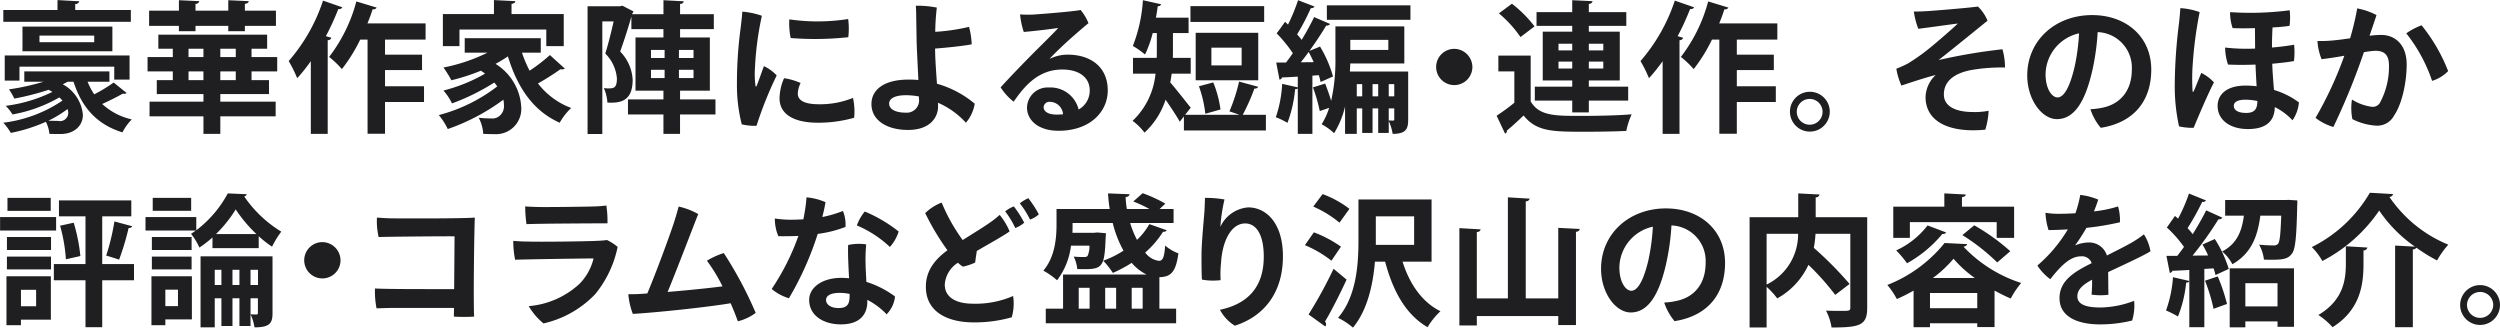 <svg xmlns="http://www.w3.org/2000/svg" width="362.842" height="47.56" viewBox="0 0 362.842 47.56">
<defs>
    <style>
      .cls-1 {
        fill: #1f1f21;
        fill-rule: evenodd;
      }
    </style>
  </defs>
  <path id="豪華作家陣による短編_連作_そのほか_評論_コラムなど盛り沢山の内容を紹介_" data-name="豪華作家陣による短編・連作。そのほか 評論・コラムなど盛り沢山の内容を紹介。 " class="cls-1" d="M916.318,2058.8v-1.5H903.965v1.5h2.8a34.1,34.1,0,0,1-5.024,1.11,10.773,10.773,0,0,1,.782,1.34,39.645,39.645,0,0,0,4.983-1.28l0.535,0.31a21.545,21.545,0,0,1-6.773,2.02,7,7,0,0,1,.988,1.25,20.981,20.981,0,0,0,6.794-2.47,4.643,4.643,0,0,1,.453.46,19.532,19.532,0,0,1-8.585,3.21,8.4,8.4,0,0,1,1.091,1.48,23.632,23.632,0,0,0,5.085-1.61,4.758,4.758,0,0,1,.515,1.75c0.577,0.02,1.174.02,1.627,0.02,1.873,0,3.232-1.11,3.232-2.79a5.618,5.618,0,0,0-2.924-4.43c0.248-.12.5-0.25,0.721-0.37h0.844c1.194,3.7,3.336,6.19,7.1,7.35a7.6,7.6,0,0,1,1.358-1.88,9.329,9.329,0,0,1-4.3-2.24c1.05-.47,2.245-1.07,2.986-1.5a0.865,0.865,0,0,0,.226.02,0.414,0.414,0,0,0,.33-0.12l-1.874-1.51a22.942,22.942,0,0,1-2.821,1.71,10.047,10.047,0,0,1-.967-1.83h3.17Zm2.924-3.81H901.123v3.65h2.142v-2.02h13.753v1.87h2.224v-3.5Zm-10.4,9.49c-0.329,0-.844,0-1.379-0.02a17.008,17.008,0,0,0,2.779-1.69,1.755,1.755,0,0,1,.1.62A1.194,1.194,0,0,1,908.844,2064.48Zm-5.147-10.1h13.054v-3.58H903.7v3.58Zm2.471-1.32v-0.95h7.947v0.95h-7.947Zm5.188-4.67v-0.87a0.555,0.555,0,0,0,.6-0.39l-3.17-.18v1.44h-7.865v1.71h18.509v-1.71h-8.071Zm29.316,6.83h-3.726v-1.21h2.265v-2.04H923.419v2.04h2.1v1.21h-3.665v2.08h3.665v1.27h-2.327v2.02h6.774v1.11h-7.824v2.12h7.824v2.55h2.45v-2.55h8.03v-2.12h-8.03v-1.11h7.062v-2.02h-2.532v-1.27h3.726v-2.08Zm-10.706-1.21v1.21H927.8v-1.21h2.162Zm2.45,1.21v-1.21h2.244v1.21h-2.244Zm-4.612,2.08h2.162v1.27H927.8v-1.27Zm4.612,1.27v-1.27h2.244v1.27h-2.244Zm-3.6-7.1v-0.78h4.756v0.78h2.409v-0.78h4.509v-2.2h-4.509v-0.99c0.391-.06.535-0.18,0.556-0.39l-2.965-.14v1.52h-4.756v-0.99a0.491,0.491,0,0,0,.535-0.39l-2.944-.14v1.52H922.08v2.2H926.4v0.78h2.409Zm18.507-4.44a25.444,25.444,0,0,1-4.983,8.77,19.342,19.342,0,0,1,1.235,2.49,25.141,25.141,0,0,0,1.977-2.47v10.55H948v-13.6a0.522,0.522,0,0,0,.536-0.35l-0.8-.23a39.35,39.35,0,0,0,1.811-3.95,0.492,0.492,0,0,0,.577-0.24Zm14.886,3.31h-8.442c0.288-.68.536-1.38,0.762-2.06a0.508,0.508,0,0,0,.577-0.24l-2.945-.89a22.771,22.771,0,0,1-3.953,8.05,13.94,13.94,0,0,1,1.853,1.77,23.536,23.536,0,0,0,2.656-4.28h1.071v13.66h2.532v-4.61h5.662v-2.28h-5.662v-2.35h5.374v-2.24h-5.374v-2.18h5.889v-2.35Zm17.518,0.89v2.41h2.533v-4.66H974.68v-1.48c0.391-.06.535-0.18,0.556-0.39l-3.109-.16v2.03h-7.412v4.66h2.409v-2.41h12.6Zm-0.8,3.35v-2.1H967.885v2.1H971.2a25.551,25.551,0,0,1-6.4,2.16,17.1,17.1,0,0,1,1.153,1.85,30.5,30.5,0,0,0,4.283-1.39c0.206,0.14.411,0.28,0.6,0.43a23.809,23.809,0,0,1-6.033,2.45,8.212,8.212,0,0,1,1.235,1.87,31.641,31.641,0,0,0,6.136-3.03,5.017,5.017,0,0,1,.432.56,23.645,23.645,0,0,1-8.482,4.16,9.469,9.469,0,0,1,1.3,2.03,30.159,30.159,0,0,0,8.071-4.26,3.6,3.6,0,0,1,.082.79,1.8,1.8,0,0,1-.618,1.54,1.575,1.575,0,0,1-1.235.39,15.912,15.912,0,0,1-1.812-.1,5.51,5.51,0,0,1,.659,2.34c0.577,0.02,1.153.04,1.647,0.04a3.672,3.672,0,0,0,3.871-3.95,7.889,7.889,0,0,0-3.727-6.25,18.978,18.978,0,0,0,1.792-1.09c1.358,4.46,3.644,7.92,7.515,9.63a9.385,9.385,0,0,1,1.667-2.14,10.807,10.807,0,0,1-4.817-3.56,34.656,34.656,0,0,0,3.253-2.06,0.943,0.943,0,0,0,.226.02,0.627,0.627,0,0,0,.412-0.12l-2.162-1.96a24.022,24.022,0,0,1-2.944,2.27,17.651,17.651,0,0,1-1.112-2.62h2.738Zm20.216,6.79v-1.27h4.323v-7.72h-4.323v-1.21h4.9V2049h-4.9v-1.5a0.479,0.479,0,0,0,.535-0.37l-2.944-.16V2049h-4.55l0.02-.1a0.54,0.54,0,0,0,.165-0.31l-1.585-.82-0.371.08h-4.694v18.54h2.141v-16.34H989.5c-0.329,1.44-.782,3.32-1.215,4.66a5.739,5.739,0,0,1,1.689,3.6c0,1.46-.494,1.46-1.318,1.46-0.165,0-.371-0.02-0.576-0.04a6.121,6.121,0,0,1,.514,2.1c1.75,0.08,3.665-.09,3.665-3.3a6.287,6.287,0,0,0-1.812-4.11c0.536-1.48,1.174-3.46,1.627-5.07v1.82h4.653v1.21h-4.056v7.72h4.056v1.27h-5.147v2.18h5.147v2.82h2.409v-2.82h5.143v-2.18h-5.143Zm-2.244-7.18v1.17h-1.977v-1.17h1.977Zm2.079,1.17v-1.17h2.118v1.17h-2.118Zm-2.079,1.71v1.2h-1.977v-1.2h1.977Zm2.079,1.2v-1.2h2.118v1.2h-2.118Zm9.2-9.64c-0.04.68-.16,1.65-0.24,2.33a59.752,59.752,0,0,0-.54,8.03,22.975,22.975,0,0,0,.7,6,8.44,8.44,0,0,0,2.14.21,54.362,54.362,0,0,1,2.93-7.31,5.939,5.939,0,0,0-1.86-1.35c-0.35.96-.78,2.2-1.03,2.82-0.1.24-.18,0.16-0.2-0.05a13.763,13.763,0,0,1-.06-2.63,44.679,44.679,0,0,1,1-7.45A11.443,11.443,0,0,0,1008.17,2048.63Zm6.82,1.12a10.53,10.53,0,0,0,.2,2.71,44.875,44.875,0,0,0,8.36-.12,10.6,10.6,0,0,0-.02-2.64A28.549,28.549,0,0,1,1014.99,2049.75Zm-0.76,8.54a7.639,7.639,0,0,0-.66,2.92c0,2.18,1.87,3.54,5.58,3.54a19.02,19.02,0,0,0,5.25-.72,8.922,8.922,0,0,0-.17-2.88,12.641,12.641,0,0,1-4.94.92c-2.33,0-3.07-.68-3.07-1.56a3.836,3.836,0,0,1,.41-1.52A8.948,8.948,0,0,0,1014.23,2058.29Zm22.19,0.8c-0.12-1.75-.27-3.73-0.27-5.1,1.96-.15,4.37-0.42,5.31-0.62a10.875,10.875,0,0,0-.39-2.53,29.169,29.169,0,0,1-4.9.72,33.154,33.154,0,0,1,.23-3.52,14.782,14.782,0,0,0-3.05-.27c0.04,0.43.06,1.15,0.06,1.89,0.02,0.81.04,2.31,0.06,3.42,0.05,1.52.17,3.64,0.25,5.47-0.45-.04-0.92-0.06-1.4-0.06-3.81,0-5.41,1.63-5.41,3.54,0,2.43,2.32,3.77,5.31,3.77,3.23,0,4.36-1.85,4.36-3.4a5.435,5.435,0,0,0-.02-0.55,11.9,11.9,0,0,1,4.06,2.9,5.62,5.62,0,0,0,1.28-2.76A14.74,14.74,0,0,0,1036.42,2059.09Zm-2.62,2.12a1.785,1.785,0,0,1-1.93,2.08c-1.48,0-2.39-.5-2.39-1.32,0-.72.82-1.21,2.43-1.21a10.16,10.16,0,0,1,1.89.18v0.27Zm21.56-6.34a5.986,5.986,0,0,0-2.6.62c0.42-.48,1.12-1.16,1.94-1.94,1.17-1.09,2.61-2.34,3.71-3.25a7.064,7.064,0,0,0-1.14-1.91c-0.94.2-5.14,0.55-6.83,0.66a16.024,16.024,0,0,1-1.96-.02,11.622,11.622,0,0,0,.54,2.55c1.89-.17,3.85-0.41,5-0.58-0.62.7-1.89,1.94-3.15,3.19-1.4,1.4-3.81,3.87-5.21,5.43a8.352,8.352,0,0,0,1.89,2.08c1.49-2.14,3.48-4.67,7.07-4.67,2.47,0,3.97,1.19,3.97,3.01a3.109,3.109,0,0,1-1.61,2.79,4.2,4.2,0,0,0-4.32-3.19,2.986,2.986,0,0,0-3.17,2.91c0,1.83,1.63,3.37,4.57,3.37,4.63,0,7.15-2.8,7.15-5.86C1061.21,2056.72,1058.82,2054.87,1055.36,2054.87Zm-1.57,8.7c-1.17,0-1.89-.41-1.89-1.09a0.844,0.844,0,0,1,.95-0.76,1.949,1.949,0,0,1,1.87,1.81C1054.43,2063.55,1054.12,2063.57,1053.79,2063.57Zm26.48-4.79a25.661,25.661,0,0,1-1.4,4.32c0.45,0.15.97,0.33,1.44,0.5h-7.87l0.81-1.03c-0.44-.54-2.14-2.72-2.97-3.67,0.08-.43.15-0.86,0.21-1.27h2.76v-2.29h-2.6c0.02-.31.02-0.61,0.02-0.9v-2.7h2.27v-2.24h-4.74c0.11-.56.19-1.11,0.27-1.67a0.428,0.428,0,0,0,.49-0.27l-2.65-.59a21.9,21.9,0,0,1-1.46,6.64,12.689,12.689,0,0,1,1.77,1.24,16.212,16.212,0,0,0,1.11-3.11h0.6v2.66c0,0.31,0,.61-0.02.94h-3.44v2.29h3.27a10.825,10.825,0,0,1-3.33,6.85,8.017,8.017,0,0,1,1.73,1.71,11.19,11.19,0,0,0,3.06-4.78c0.74,1.07,1.59,2.35,2.06,3.19l0.6-.76v2.04h11.9v-2.28h-3.36a29.589,29.589,0,0,0,1.69-3.81,0.538,0.538,0,0,0,.56-0.25Zm-7.06-10.95v2.29h10.7v-2.29h-10.7Zm0.76,3.87v6.89h9.08v-6.89h-9.08Zm2.28,4.73v-2.57h4.39v2.57h-4.39Zm-1.81,3.03a17.3,17.3,0,0,1,.93,3.99l2.2-.62a15.9,15.9,0,0,0-1.05-3.93Zm21.91-2.14,0.06-1.17h7.84v-5.38h-10v4.43a26.707,26.707,0,0,1-.62,6.38c-0.23-.8-0.56-1.73-0.87-2.51l-1.77.55a24.145,24.145,0,0,1,.99,3.44l1.36-.47a9.9,9.9,0,0,1-1.09,2.38,8.827,8.827,0,0,1,1.81,1.3,12.975,12.975,0,0,0,1.59-3.87v3.97h1.7v-3.7h0.79v3.56h1.5v-3.56h0.82v3.56h1.53v-1.73a7.307,7.307,0,0,1,.57,1.87c2.02,0,2.25-.8,2.25-2.1v-6.95h-8.46Zm3.29,1.83h0.82v1.77h-0.82v-1.77Zm3.15,1.77h-0.8v-1.77h0.8v1.77Zm-5.44-1.77h0.79v1.77h-0.79v-1.77Zm5.44,3.52v1.56c0,0.17-.04.21-0.14,0.21-0.13,0-.37,0-0.66-0.02v-1.75h0.8Zm-0.86-8.48h-5.52v-1.46h5.52v1.46Zm-8.03,3.85a17.389,17.389,0,0,0-1.88-4.34l-1.54.63c0.9-1.25,1.79-2.59,2.43-3.68a0.605,0.605,0,0,0,.57-0.23l-2.32-1c-0.48,1-1.11,2.16-1.81,3.31a7.985,7.985,0,0,0-.66-0.8,32.436,32.436,0,0,0,1.99-3.81,0.53,0.53,0,0,0,.54-0.23l-2.39-.92a27.092,27.092,0,0,1-1.46,3.54l-0.43-.41c-0.37.53-.75,1.07-1.22,1.68a20.042,20.042,0,0,1,2.35,2.88c-0.33.48-.66,0.93-0.99,1.36h-1.42l0.47,2.47a0.4,0.4,0,0,0,.37-0.31c0.64-.02,1.42-0.06,2.29-0.12v1.56l-2.27-.51a17.645,17.645,0,0,1-.92,4.84,11.516,11.516,0,0,1,1.69.82,18.521,18.521,0,0,0,1.11-4.9,0.436,0.436,0,0,0,.39-0.1v6.6h2.12v-8.45l0.93-.07a9.225,9.225,0,0,1,.26.99Zm-0.89-8.23h12.13v-2.1h-12.13v2.1Zm-3.79,6.17c0.39-.47.78-0.99,1.15-1.5,0.25,0.45.5,0.97,0.73,1.48Zm22.28-1.95a2.63,2.63,0,1,0,2.63,2.63A2.655,2.655,0,0,0,1111.5,2054.03Zm19.53,9.22v-1.71h5.71v-2.02h-5.71v-0.9h4.49v-7.08h-4.49v-0.85h5.44v-1.99h-5.44v-1.2a0.5,0.5,0,0,0,.54-0.39l-2.95-.14v1.73h-5.18v1.99h5.18v0.85h-4.28v7.08h4.28v0.9h-5.43v2.02h5.43v1.71h2.41Zm-2.41-9.96v0.96h-1.99v-0.96h1.99Zm4.51,0.96h-2.1v-0.96h2.1v0.96Zm-6.5,1.63h1.99v1.01h-1.99v-1.01Zm4.4,1.01v-1.01h2.1v1.01h-2.1Zm-13.05-8.01a17.053,17.053,0,0,1,3.13,3.44l2.04-1.55a17.852,17.852,0,0,0-3.28-3.29Zm-0.08,6.13v2.29h2.32v4.55c-0.84.7-1.77,1.35-2.57,1.89l1.22,2.59a0.366,0.366,0,0,0,.26-0.43c0.74-.62,1.61-1.4,2.43-2.2,1.88,2.36,4.24,2.36,9,2.36,2.08,0,4.34-.04,5.91-0.12a10.8,10.8,0,0,1,.78-2.41c-1.97.17-4.92,0.23-7.37,0.23-3.79,0-6.05,0-7.29-2.1v-6.65h-4.69Zm25.61-7.98a25.618,25.618,0,0,1-4.98,8.77,19.842,19.842,0,0,1,1.23,2.49,25.455,25.455,0,0,0,1.98-2.47v10.55h2.45v-13.6a0.512,0.512,0,0,0,.53-0.35l-0.8-.23a38.049,38.049,0,0,0,1.81-3.95,0.5,0.5,0,0,0,.58-0.24Zm14.88,3.31h-8.44c0.29-.68.54-1.38,0.76-2.06a0.509,0.509,0,0,0,.58-0.24l-2.94-.89a22.776,22.776,0,0,1-3.96,8.05,14.253,14.253,0,0,1,1.86,1.77,23.749,23.749,0,0,0,2.65-4.28h1.07v13.66h2.54v-4.61h5.66v-2.28h-5.66v-2.35h5.37v-2.24h-5.37v-2.18h5.88v-2.35Zm1.83,12.82a2.89,2.89,0,1,0,0-.02v0.02Zm0.99,0a1.871,1.871,0,1,1,0,.02v-0.02Zm20.61-7.53c1.38-1.05,6.34-5.1,7.08-5.68a5.985,5.985,0,0,0-1.4-2.06c-1.67.23-6.4,0.6-7.29,0.66-0.76.04-1.4,0.08-2.01,0.06a11.084,11.084,0,0,0,.65,2.51c1.49-.18,4.88-0.67,5.73-0.76-0.52.52-2.39,2.16-3.77,3.3a29.133,29.133,0,0,1-3.46,2.49,14.478,14.478,0,0,1-1.69.76,9.667,9.667,0,0,0,.74,2.45c1.78-.6,3.9-1.28,4.97-1.53a4.539,4.539,0,0,0-1.47,3.19c0,3.58,3.46,5.25,8.67,4.74a10.406,10.406,0,0,0,.48-2.74,10.612,10.612,0,0,1-2.25.18c-2.3,0-4.24-.7-4.24-2.55,0-2.38,2.29-3.23,3.95-3.54a25.318,25.318,0,0,1,4.92-.37,9.315,9.315,0,0,0-.37-2.65,81.546,81.546,0,0,0-9.24,1.56v-0.02Zm22.27-6.5c-5.43,0-9.43,3.74-9.43,8.76,0,3.52,2.13,6.34,4.31,6.34,2.69,0,4.18-2.92,5.12-6.99a34.367,34.367,0,0,0,.79-5.64,5.159,5.159,0,0,1,4.96,5.41c0,3.33-1.9,5.02-4.08,5.52a10.855,10.855,0,0,1-1.93.26,8,8,0,0,0,1.5,2.7c4.82-.76,7.33-3.91,7.33-8.46C1212.66,2052.22,1208.97,2049.13,1204.09,2049.13Zm-5.04,11.95c-0.78,0-1.73-1.19-1.73-3.37a6.176,6.176,0,0,1,4.86-5.93,30.417,30.417,0,0,1-.66,4.92C1200.88,2059.4,1200.06,2061.08,1199.05,2061.08Zm20.87-3.56c-0.35.85-.9,2.23-1.09,2.64-0.08.18-.18,0.14-0.18-0.06a30.788,30.788,0,0,1-.02-3.09,59,59,0,0,1,1.05-8.31,9.875,9.875,0,0,0-2.8-.58c-0.04.68-.13,1.63-0.21,2.3a74.329,74.329,0,0,0-.6,8.71,27.065,27.065,0,0,0,.62,6.15,8.417,8.417,0,0,0,2.12.21c0.6-1.44,2.12-5.04,2.95-6.59A6.177,6.177,0,0,0,1219.92,2057.52Zm10.55,2.47c-0.09-1.15-.21-2.44-0.25-3.8,1.21-.11,2.33-0.23,3.15-0.39a10.334,10.334,0,0,0,.02-2.37c-0.66.12-1.81,0.29-3.21,0.41,0-.93.02-1.79,0.08-2.92a21.985,21.985,0,0,0,2.47-.23,9.5,9.5,0,0,0,.02-2.26,43.746,43.746,0,0,1-8.65.27,6.885,6.885,0,0,0,.37,2.32c0.89,0.04,2.04.04,3.24,0,0,0.8.02,1.79,0.02,2.97a27.516,27.516,0,0,1-4.35-.15,7.86,7.86,0,0,0,.42,2.47c1.27,0.06,2.65.06,3.99,0,0.04,1.07.1,2.18,0.16,3.15a13.4,13.4,0,0,0-1.58-.1c-2.82,0-4.08,1.33-4.08,2.96,0,2,1.77,3.35,4.39,3.35,2.8,0,3.87-1.27,3.91-3.19a9.051,9.051,0,0,1,2.57,1.92,5.365,5.365,0,0,0,.93-2.6A11.851,11.851,0,0,0,1230.47,2059.99Zm-4.04,3.34c-1.19,0-1.79-.41-1.79-1.03,0-.58.62-0.89,1.71-0.89a8.856,8.856,0,0,1,1.71.19C1228.06,2062.65,1227.77,2063.33,1226.43,2063.33Zm19.6-11.32a14.328,14.328,0,0,0-1.69.12c0.45-1.33.78-2.28,1.01-3a9.656,9.656,0,0,0-2.8-.97,40.818,40.818,0,0,1-1.03,4.34c-0.87.13-1.67,0.23-2.29,0.29a18.323,18.323,0,0,1-2.45.1,8.309,8.309,0,0,0,.6,2.64c1.11-.13,2.25-0.31,3.3-0.5a54.16,54.16,0,0,1-4.18,9.02,7.843,7.843,0,0,0,2.59,1.32,98.073,98.073,0,0,0,4.43-10.85,12.11,12.11,0,0,1,1.66-.21c1.3,0,1.98.58,1.98,2.14a11.024,11.024,0,0,1-1.25,5.29,1.216,1.216,0,0,1-1.24.7,7.244,7.244,0,0,1-2.88-1.05,8.027,8.027,0,0,0,.06,2.84,8.841,8.841,0,0,0,3.5.95,2.768,2.768,0,0,0,2.57-1.5c1.14-1.67,1.81-4.82,1.81-7.39C1249.73,2053.41,1248.05,2052.01,1246.03,2052.01Zm5.87-1.4a9.641,9.641,0,0,0-2.23,1.17,22.885,22.885,0,0,1,3.75,6.9,5.639,5.639,0,0,0,2.33-1.42A25.05,25.05,0,0,0,1251.9,2050.61Zm-336.632,34.66v-6.93h4.221v-2.31h-10.5v2.31h3.85v6.93h-4.592v2.35h4.592v6.81h2.429v-6.81h4.612v-2.35h-4.612Zm-3.17-1.17a25.568,25.568,0,0,0-.968-4.84l-1.977.44a23.488,23.488,0,0,1,.844,4.87Zm-10.728,2.94v7.1h2.1v-0.8h4.344v-6.3H901.37Zm-0.926-8.6v1.96h8.133v-1.96h-8.133Zm7.392,7.6v-1.86h-6.4v1.86h6.4Zm-2.162,5.35h-2.2V2089h2.2v2.39Zm-4.159-15.73v1.88h6.279v-1.88h-6.279Zm15.524,3.42a33.171,33.171,0,0,1-1.194,4.96c0.6,0.16,1.276.39,1.873,0.58a36.518,36.518,0,0,0,1.38-4.59,0.549,0.549,0,0,0,.535-0.25Zm-9.2,4.14v-1.88h-6.4v1.88h6.4Zm21.7,0.92v10.31h2.059v-4.22h0.967v4.02h1.606v-4.02h1.009v4.02H936.8v-4.02h1.07v2.1c0,0.19-.041.25-0.206,0.25-0.144,0-.494,0-0.864-0.02a6.728,6.728,0,0,1,.576,1.89c2.265,0,2.615-.64,2.615-2.08v-8.23H929.534Zm4.632,1.96h1.009v2.2h-1.009v-2.2Zm-2.573,0h0.967v2.2h-0.967v-2.2Zm5.209,0h1.07v2.2H936.8v-2.2Zm1.173-3.15v-1.73a15.113,15.113,0,0,0,1.936,1.52,13.833,13.833,0,0,1,1.338-2.18,17.661,17.661,0,0,1-5.374-5.1,0.513,0.513,0,0,0,.371-0.33l-2.759-.12a16.558,16.558,0,0,1-4.571,5.35v-1.92h-7.371v1.96h7.309c-0.226.16-.473,0.33-0.7,0.47a9.758,9.758,0,0,1,1.215,2,17.488,17.488,0,0,0,1.894-1.46v1.54h6.712Zm-6.2-2.04a18.408,18.408,0,0,0,2.862-3.58,20.087,20.087,0,0,0,3.006,3.58h-5.868Zm-9.368,6.13v7.1h2.017v-0.84h3.851v-6.26H922.41Zm3.85,4.33h-1.833v-2.39h1.833v2.39Zm-3.665-15.71v1.88h5.58v-1.88H922.6Zm-0.124,5.68v1.88h5.766v-1.88h-5.766Zm5.766,4.7v-1.86h-5.766v1.86h5.766Zm18.981-3.96a2.635,2.635,0,1,0,2.635,2.64A2.659,2.659,0,0,0,947.218,2082.08Zm19.125,6.82c-3.335,0-9.492.02-11.489-.09a12.506,12.506,0,0,0,.227,2.88c0.823-.02,1.647-0.06,2.594-0.06h8.647l-0.02,1.26a24.074,24.074,0,0,0,2.944,0c-0.123-2.06,0-12.18.1-14.37-1.647.15-10.583,0.13-11.942,0.11-0.659,0-1.565-.06-2.265-0.11a10.082,10.082,0,0,0,.247,2.82c2.162-.06,9.739-0.12,11.016-0.1Zm10.312-12a19.606,19.606,0,0,0,.186,2.57c0.556-.02,1.523-0.04,1.832-0.04,1.38-.04,9.08-0.08,9.924-0.08a14.607,14.607,0,0,0-.164-2.58c-0.453.05-.989,0.11-1.689,0.13-1.05.04-7.083,0.12-8.338,0.08C977.685,2076.96,977.335,2076.94,976.655,2076.9Zm13.425,5.88a7.373,7.373,0,0,0-1.545-1c-0.35.04-.7,0.08-1.153,0.1-1.544.1-8.791,0.18-10.232,0.12-0.762,0-1.462-.04-2.224-0.1a13.4,13.4,0,0,0,.268,2.74c1.709-.07,10.13-0.19,11.385-0.19a7.913,7.913,0,0,1-2.038,3.68,12.359,12.359,0,0,1-7.371,3.24,9.193,9.193,0,0,0,2.141,2.51,14.9,14.9,0,0,0,7.516-4.26A15.813,15.813,0,0,0,990.08,2082.78Zm2.983,6.84c-0.391.02-.968,0.02-1.441,0.02a10.339,10.339,0,0,0,.659,2.86c3.809-.23,11.059-1.01,14.189-1.55,0.43,0.97.78,1.88,1.05,2.62a7.143,7.143,0,0,0,2.59-1.22,56.937,56.937,0,0,0-4.63-8.68,11.156,11.156,0,0,0-2.45,1.11,23.52,23.52,0,0,1,2.26,3.72c-2.08.27-5.12,0.58-7.965,0.81,1.524-3.67,3.935-10.07,4.445-11.3a10.183,10.183,0,0,0-2.839-1.09c-0.206.74-.412,1.5-0.741,2.49-0.618,1.89-2.533,7.08-3.809,10.12Zm33.247,0.84a10.334,10.334,0,0,1,2.8,2.1,4.339,4.339,0,0,0,1.22-2.59,14.039,14.039,0,0,0-4.16-2.12c-0.04-.99-0.11-1.98-0.11-2.53a23.044,23.044,0,0,1,.09-2.91,7.124,7.124,0,0,0-2.62.09c-0.06,1.11.04,3.12,0.13,4.83a10.6,10.6,0,0,0-1.14-.06c-2.82,0-4.65,1.44-4.65,3.19,0,2.28,2.08,3.56,4.61,3.56,2.68,0,3.83-1.38,3.83-3.31v-0.25Zm-2.57-.86c0,1.17-.06,2.05-1.61,2.05-1.11,0-1.81-.51-1.81-1.17,0-.64.7-1.03,1.96-1.03A6.643,6.643,0,0,1,1023.74,2089.6Zm-0.6-9.72a5.091,5.091,0,0,0-.37-2.32,17.57,17.57,0,0,1-2.99.88c0.19-.76.36-1.5,0.46-2.16a8.933,8.933,0,0,0-2.76-.7,17.8,17.8,0,0,1-.25,2.08c-0.06.37-.12,0.72-0.2,1.11q-0.99.06-1.98,0.06a15.147,15.147,0,0,1-2.16-.18,6.37,6.37,0,0,0,.51,2.57c0.97,0.02,1.96,0,2.91-.04a34.355,34.355,0,0,1-3.88,7.7,7.054,7.054,0,0,0,2.5,1.35,45.029,45.029,0,0,0,4.18-9.34A17.374,17.374,0,0,0,1023.14,2079.88Zm6.45,2.9a6.028,6.028,0,0,0,1.27-2.24,20.946,20.946,0,0,0-4.92-2.9,6.74,6.74,0,0,0-1.15,2.02A16,16,0,0,1,1029.59,2082.78Zm20.09-7.08a6.024,6.024,0,0,0-1.24.75,12.428,12.428,0,0,1,1.48,2.36,3.684,3.684,0,0,0,1.28-.76A15.224,15.224,0,0,0,1049.68,2075.7Zm-7.99,15.32c-2.88,0-4.16-1.18-4.14-2.8a4.084,4.084,0,0,1,1.92-3.15,3.366,3.366,0,0,0,.72.57,8.732,8.732,0,0,0,1.77-.59c0.06-.5.16-1.13,0.24-1.69,1.82-1.05,4.27-2.43,4.76-2.84a9.422,9.422,0,0,0-1.44-2.39,14.876,14.876,0,0,1-1.71,1.32c-0.97.66-2.22,1.42-3.66,2.33a26.135,26.135,0,0,1-3.05-5.44,7.128,7.128,0,0,0-2.39,1.53,35.637,35.637,0,0,0,3.23,5.39c-1.69,1.25-3.11,2.84-3.13,5.22-0.06,3.67,3.07,5.25,6.92,5.25a19.544,19.544,0,0,0,5.54-.74,7.155,7.155,0,0,0,.2-3.09A13.746,13.746,0,0,1,1041.69,2091.02Zm4.63-13.4a12.693,12.693,0,0,1,1.46,2.41,3.962,3.962,0,0,0,1.3-.77,15.765,15.765,0,0,0-1.5-2.36A4.542,4.542,0,0,0,1046.32,2077.62Zm20.92,1.85a9.481,9.481,0,0,1-1.79,2.28,13.509,13.509,0,0,1-.99-2.44h6.3v-2.04h-2.02l0.82-.78a20.741,20.741,0,0,0-3.29-1.51l-1.36,1.2a17.412,17.412,0,0,1,2.33,1.09h-3.26a12.978,12.978,0,0,1-.18-1.75,0.524,0.524,0,0,0,.58-0.39l-3.13-.12a21.1,21.1,0,0,0,.24,2.26h-7.72v2.24c0,1.94-.2,4.69-1.91,6.71a10.785,10.785,0,0,1,1.99,1.4,10.308,10.308,0,0,0,2.02-5.02h2.68a3.476,3.476,0,0,1-.27,1.48,0.551,0.551,0,0,1-.43.16,14.086,14.086,0,0,1-1.59-.06,4.963,4.963,0,0,1,.52,1.81c3.66,0.09,3.95,0,4.12-4.58,0.02-.23.04-0.42,0.04-0.62l-1.26-.11-0.51.05h-3.09c0.02-.42.02-0.7,0.02-1.42h5.83a16.182,16.182,0,0,0,1.56,4.01,14.387,14.387,0,0,1-2.94,1.46,12.632,12.632,0,0,1,1.4,1.77,19.852,19.852,0,0,0,2.73-1.46,6.713,6.713,0,0,0,2.15,1.69h-12.11v4.96h-2.51v2.12h18.92v-2.12h-2.43v-4.57c1.65-.04,2.39-0.72,2.76-3.46a6.071,6.071,0,0,1-1.92-1.13c-0.12,1.64-.33,2.2-0.88,2.22a2.917,2.917,0,0,1-2.02-1.21,13.536,13.536,0,0,0,2.59-3.01,0.547,0.547,0,0,0,.54-0.22Zm-4.82,12.27h-1.59v-3.03h1.59v3.03Zm-3.85-3.03v3.03H1057v-3.03h1.57Zm7.7,3.03h-1.59v-3.03h1.59v3.03Zm9.04-16.08c0,0.54-.04,1.24-0.07,1.9-0.08,1.15-.41,4.42-0.43,6.29,0,1.12,0,2.66.06,3.67a9.01,9.01,0,0,0,2.72.08,15.149,15.149,0,0,1,.06-2.53c0.17-3.07,1.44-5.7,3.5-5.7,1.51,0,2.7,1.44,2.7,4.83,0,4.78-2.74,6.94-6.36,7.7a5.929,5.929,0,0,0,2.16,2.31c4.18-1.34,6.98-4.72,6.98-10.07,0-4.88-2.47-7.1-5.04-7.1a4.857,4.857,0,0,0-4.04,2.82,24.888,24.888,0,0,1,.6-3.97A15.861,15.861,0,0,0,1075.31,2075.66Zm32.9,0.23H1097.6v5.82c0,3.4-.22,8.15-2.96,11.36a9.841,9.841,0,0,1,2.16,1.42c2.12-2.55,2.92-6.29,3.19-9.57h1.48c1.13,4.24,2.97,7.66,6.16,9.51a10.521,10.521,0,0,1,1.87-2.32c-2.72-1.34-4.51-4.04-5.5-7.19h4.21v-9.03Zm-2.54,2.45v4.14h-5.56v-4.14h5.56Zm-14.64-1.42a15.532,15.532,0,0,1,3.81,2.34l1.44-2.01a14.636,14.636,0,0,0-3.89-2.14Zm-1.21,5.6a16.5,16.5,0,0,1,3.85,2.26l1.38-2.04a17.255,17.255,0,0,0-3.93-2.08Zm2.96,11.81a0.568,0.568,0,0,0,.11-0.33,0.583,0.583,0,0,0-.15-0.39c0.97-1.63,2.12-3.91,3.13-6.09l-1.89-1.57a63.536,63.536,0,0,1-3.63,6.63Zm33.81-4.08h-4.72v-14.09a0.561,0.561,0,0,0,.58-0.39l-3.17-.19v14.67h-4.51v-9.65a0.5,0.5,0,0,0,.56-0.37l-3.09-.18v14.13h2.53v-1.37h11.82v1.31h2.57v-13.54a0.554,0.554,0,0,0,.56-0.41l-3.13-.16v10.24Zm15.64-13.06c-5.43,0-9.43,3.74-9.43,8.76,0,3.52,2.12,6.34,4.31,6.34,2.69,0,4.18-2.92,5.12-7a34.254,34.254,0,0,0,.79-5.63,5.153,5.153,0,0,1,4.96,5.41c0,3.33-1.9,5.02-4.08,5.51a10.09,10.09,0,0,1-1.93.27,8.1,8.1,0,0,0,1.5,2.7c4.82-.76,7.33-3.91,7.33-8.46C1150.8,2080.27,1147.11,2077.19,1142.23,2077.19Zm-5.04,11.95c-0.78,0-1.73-1.19-1.73-3.37a6.157,6.157,0,0,1,4.86-5.93,30.417,30.417,0,0,1-.66,4.92C1139.02,2087.46,1138.2,2089.14,1137.19,2089.14Zm26.76-10.68v-2.88a0.518,0.518,0,0,0,.56-0.41l-3.09-.16v3.45h-7.06v16.01h2.47v-5.9a10.681,10.681,0,0,1,1.54,1.68,10.681,10.681,0,0,0,4.53-4.87,36.235,36.235,0,0,1,3.89,4.36l2.08-1.59a51.772,51.772,0,0,0-5.19-5.24,16.217,16.217,0,0,0,.25-2.04h5.05v10.72c0,0.47-.15.47-1.4,0.47-0.6,0-1.4,0-2.13-.04a8.117,8.117,0,0,1,.81,2.45c4.14,0,5.17-.33,5.17-2.86v-13.15h-7.48Zm-2.55,2.41a8.109,8.109,0,0,1-4.57,7.37v-7.37h4.57Zm19.14,8.6h6.86v2.2h-6.86v-2.2Zm-2.38,4.96h2.38v-0.57h6.86v0.55h2.51v-5.29c0.8,0.43,1.59.83,2.35,1.15a12.78,12.78,0,0,1,1.52-2.26,19.877,19.877,0,0,1-8.38-5.27,0.58,0.58,0,0,0,.54-0.37l-3.28-.16a20.034,20.034,0,0,1-8.31,6.09,11.086,11.086,0,0,1,1.38,2.04,23.985,23.985,0,0,0,2.43-1.22v5.31Zm2.8-7.14a17.5,17.5,0,0,0,3-2.8,16.826,16.826,0,0,0,3.09,2.8h-6.09Zm9.26-8.11v2.29h2.53v-4.53h-7.57v-1.38c0.39-.06.53-0.18,0.55-0.39l-3.11-.16v1.93h-7.41v4.53h2.41v-2.29h12.6Zm1.98,4.22a30.754,30.754,0,0,0-5.23-3.76l-1.73,1.42a29.337,29.337,0,0,1,5.06,3.97Zm-12.01-3.74a12.046,12.046,0,0,1-4.55,3.62,15.882,15.882,0,0,1,1.57,1.87,17.939,17.939,0,0,0,5.13-4.26,0.532,0.532,0,0,0,.55-0.21Zm25.06,11.91c-2.16,0-3.32-.49-3.32-1.62,0-.93.68-1.63,2.14-2.41a19.618,19.618,0,0,1-.08,2.16,9.154,9.154,0,0,0,2.45.02c-0.02-.91-0.02-2.26-0.04-3.29,2.2-1.03,5.52-2.56,6.14-3.03a6.528,6.528,0,0,0-.95-2.45,15.055,15.055,0,0,1-1.52,1.05c-1.01.6-2.35,1.26-3.85,2.02a2.7,2.7,0,0,0-2.66-1.89,5.4,5.4,0,0,0-1.96.43,28.451,28.451,0,0,0,1.65-2.55,40.394,40.394,0,0,0,4.86-.81,7.147,7.147,0,0,0-.27-2.3,17.877,17.877,0,0,1-3.5.72c0.27-.66.5-1.32,0.62-1.71a9.447,9.447,0,0,0-2.61-.68,16.645,16.645,0,0,1-.7,2.66c-0.95.06-1.82,0.08-2.48,0.08a11.283,11.283,0,0,1-1.87-.15,9.659,9.659,0,0,0,.45,2.51c0.85,0,1.82-.04,2.8-0.1a21.123,21.123,0,0,1-4.42,5.25,7.491,7.491,0,0,0,1.87,1.98c1.67-2.12,2.97-3.32,4.49-3.32a1.478,1.478,0,0,1,1.52.99c-2.47,1.23-4.67,2.51-4.67,5.08,0,2.88,2.94,3.81,5.85,3.81a19.226,19.226,0,0,0,4.69-.56,7.293,7.293,0,0,0,.29-2.86A14.185,14.185,0,0,1,1205.25,2091.57Zm21.06,2.88v-0.86h4.67v0.78h2.39v-8.48h-9.33v8.56h2.27Zm4.67-3.04h-4.67v-3.36h4.67v3.36Zm-12.33-7.37a49.461,49.461,0,0,0,3.75-5.27,0.68,0.68,0,0,0,.59-0.23l-2.36-1.07c-0.52,1.05-1.22,2.27-1.96,3.46a9.1,9.1,0,0,0-.74-0.88,37.968,37.968,0,0,0,2.12-3.81,0.543,0.543,0,0,0,.55-0.21l-2.47-1a23.474,23.474,0,0,1-1.58,3.64l-0.45-.39-1.18,1.68a17.548,17.548,0,0,1,2.49,2.82c-0.33.46-.66,0.89-0.98,1.3h-1.57l0.49,2.47a0.44,0.44,0,0,0,.38-0.31c0.67-.02,1.52-0.06,2.45-0.12v1.6l-2.37-.55a17.625,17.625,0,0,1-1.01,4.83,15.529,15.529,0,0,1,1.73.87,17.487,17.487,0,0,0,1.19-4.92,0.428,0.428,0,0,0,.46-0.19v6.67h2.18v-8.46l1.34-.08a8.268,8.268,0,0,1,.28.97l1.92-.89a17.151,17.151,0,0,0-2.02-4.34l-1.79.8a14.841,14.841,0,0,1,.82,1.59Zm13.46-8.07h-8.73v2.27h2.72c-0.29,2.14-.92,4.03-3.15,5.2a6.231,6.231,0,0,1,1.48,1.85c2.97-1.7,3.69-4.38,4.06-7.05h3.03c-0.09,2.67-.21,3.78-0.46,4.09a0.814,0.814,0,0,1-.68.23c-0.39,0-1.19-.02-2.07-0.11a5.758,5.758,0,0,1,.7,2.17c0.41,0.02.82,0.02,1.19,0.02,1.73,0,2.35-.19,2.86-0.87,0.52-.64.68-2.43,0.78-7.02,0.02-.24.02-0.53,0.02-0.72l-1.25-.08Zm-11.65,11.71a26.136,26.136,0,0,1,1.24,4.08c0.74-.27,1.36-0.5,1.95-0.7a27.207,27.207,0,0,0-1.34-4Zm27.59,6.75h2.57v-11.28a0.669,0.669,0,0,0,.52-0.26,23.105,23.105,0,0,0,3,1.85,12.7,12.7,0,0,1,1.63-2.29,19.048,19.048,0,0,1-8.55-6.93,0.568,0.568,0,0,0,.54-0.41c-3.21-.19-3.3-0.19-3.38-0.19a20.081,20.081,0,0,1-8.42,7.88,9.438,9.438,0,0,1,1.53,2.02,22.5,22.5,0,0,0,8.25-7.32,20.093,20.093,0,0,0,5.19,5.24l-2.88-.16v11.85Zm-4.59-11.15a0.558,0.558,0,0,0,.57-0.41c-0.97-.07-1.93-0.11-3.13-0.19v2.51c0,2.39-.37,5.31-3.99,7.47a10.159,10.159,0,0,1,2.06,1.77c4.05-2.55,4.49-6.23,4.49-9.18v-1.97Zm14.03,7.94a2.89,2.89,0,1,0,0-.02v0.02Zm0.99,0a1.905,1.905,0,1,1,3.81,0,1.906,1.906,0,0,1-3.81.02v-0.02Z" transform="translate(-900.438 -2046.94)"/>
</svg>
